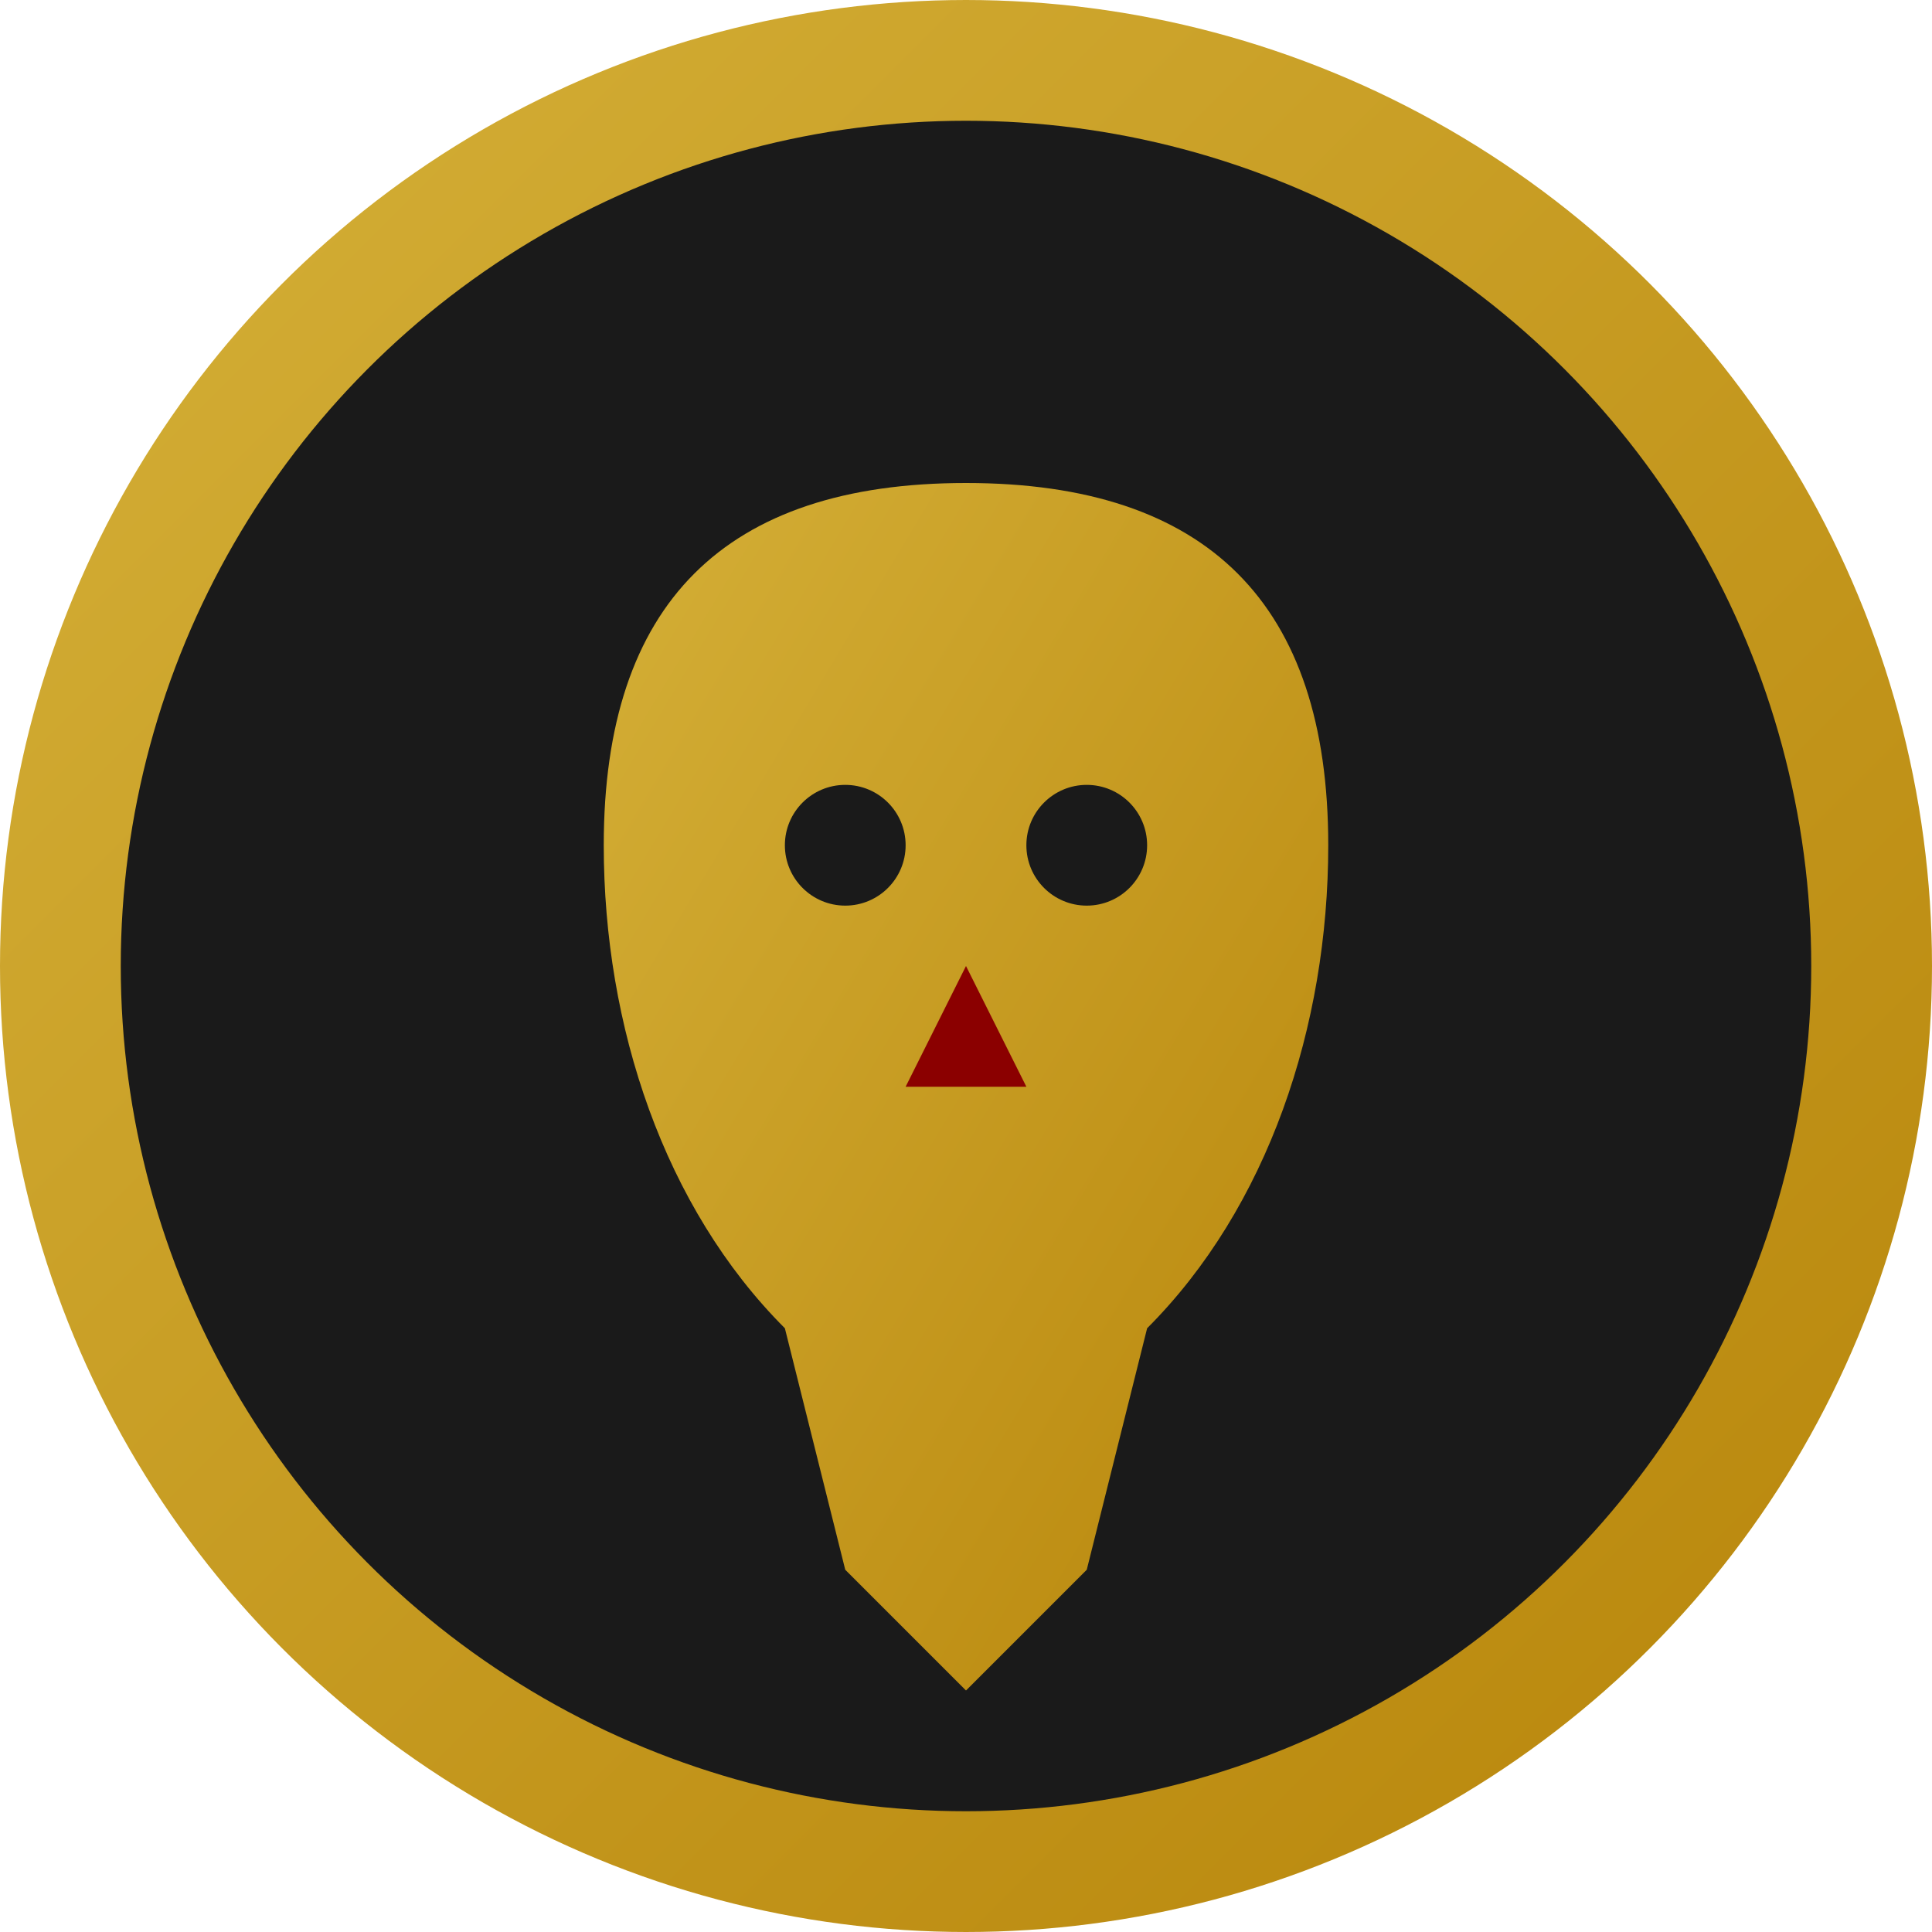<svg xmlns="http://www.w3.org/2000/svg" viewBox="0 0 32 32" width="32" height="32">
  <defs>
    <linearGradient id="faviconGold" x1="0%" y1="0%" x2="100%" y2="100%">
      <stop offset="0%" style="stop-color:#D4AF37;stop-opacity:1" />
      <stop offset="100%" style="stop-color:#B8860B;stop-opacity:1" />
    </linearGradient>
  </defs>
  
  <!-- Background circle -->
  <circle cx="16" cy="16" r="15" fill="#1A1A1A" stroke="url(#faviconGold)" stroke-width="2"/>
  
  <!-- Simplified wolf medallion -->
  <g transform="translate(8, 6)">
    <!-- Wolf head -->
    <path d="M8 2 C12 2, 14 4, 14 8 C14 11, 13 14, 11 16 L10 20 C9 21, 8 22, 8 22 C8 22, 7 21, 6 20 L5 16 C3 14, 2 11, 2 8 C2 4, 4 2, 8 2 Z" 
          fill="url(#faviconGold)"/>
    
    <!-- Eyes -->
    <circle cx="6" cy="8" r="1" fill="#1A1A1A"/>
    <circle cx="10" cy="8" r="1" fill="#1A1A1A"/>
    
    <!-- Nose -->
    <path d="M8 10 L7 12 L9 12 Z" fill="#8B0000"/>
  </g>
</svg>